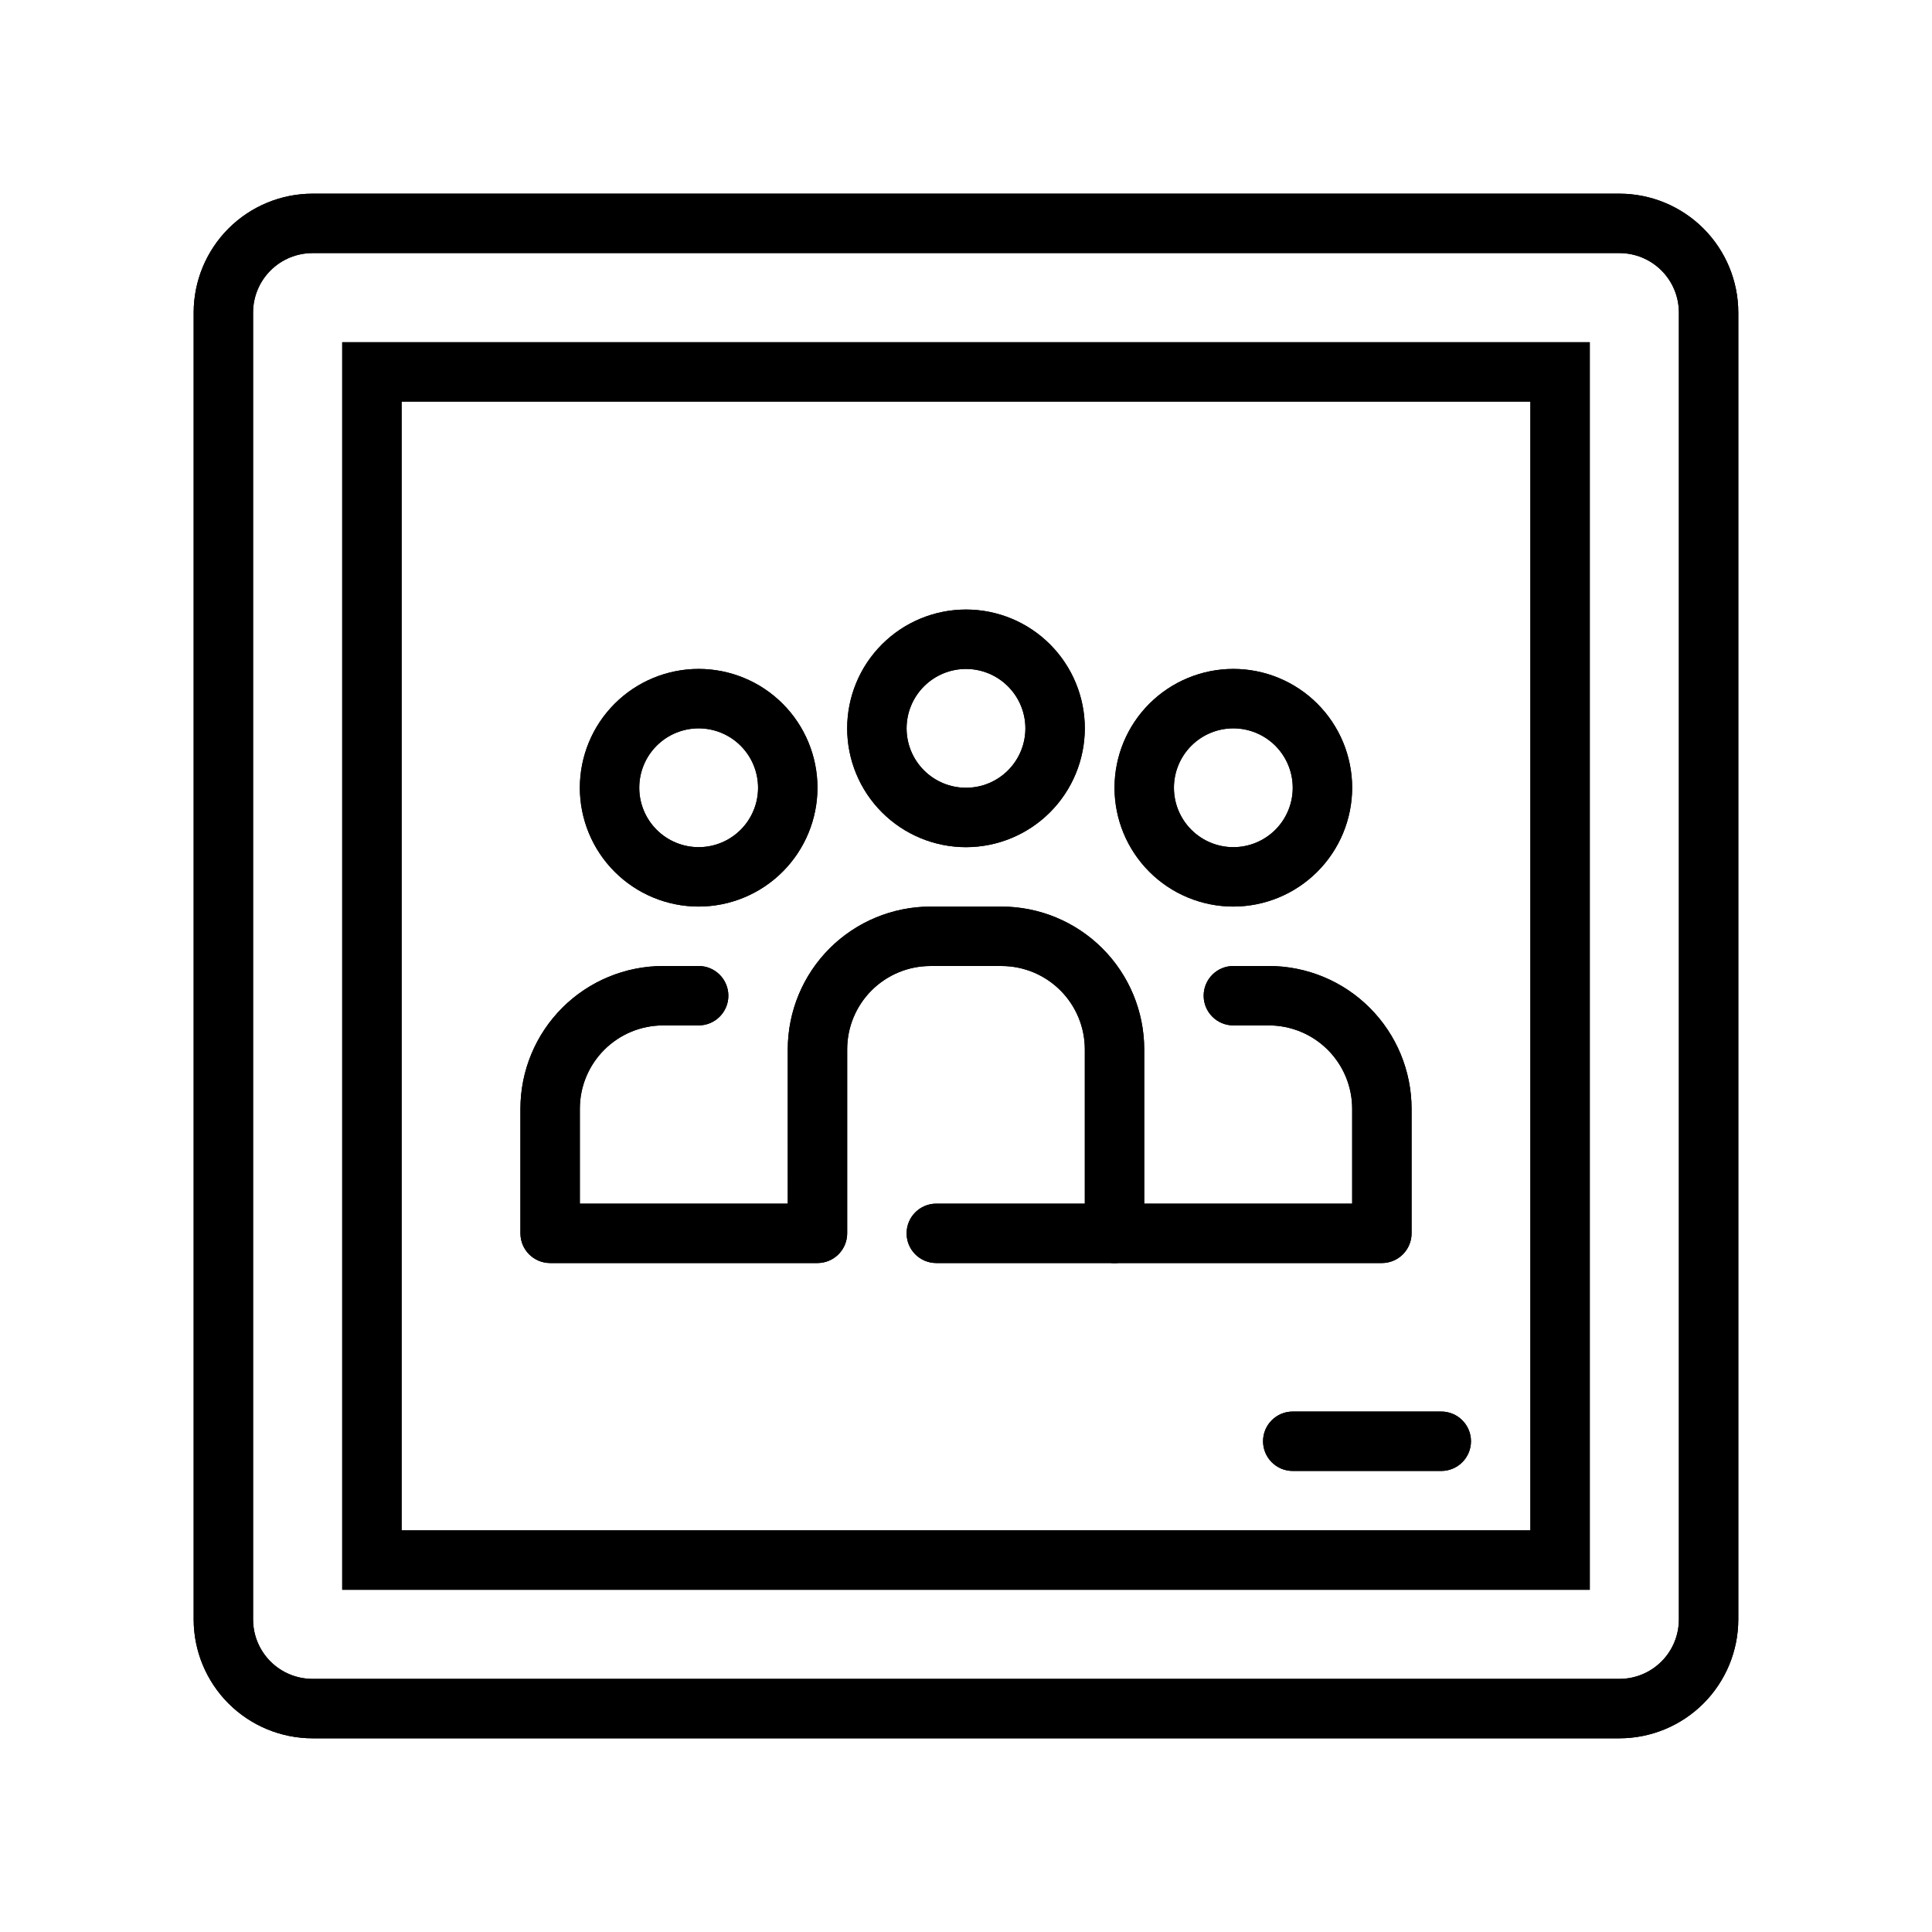 <?xml version="1.0" encoding="UTF-8"?>
<!-- Uploaded to: ICON Repo, www.iconrepo.com, Generator: ICON Repo Mixer Tools -->
<svg fill="#000000" width="800px" height="800px" version="1.1" viewBox="144 144 512 512" xmlns="http://www.w3.org/2000/svg">
 <g>
  <path d="m573.18 604.67h-346.37c-8.348-0.012-16.352-3.332-22.254-9.234s-9.223-13.906-9.234-22.254v-346.37c0.012-8.348 3.332-16.352 9.234-22.254s13.906-9.223 22.254-9.234h346.37c8.348 0.012 16.352 3.332 22.254 9.234s9.223 13.906 9.234 22.254v346.37c-0.012 8.348-3.332 16.352-9.234 22.254s-13.906 9.223-22.254 9.234zm-346.37-393.6c-4.172 0.004-8.176 1.664-11.125 4.617-2.953 2.949-4.613 6.953-4.617 11.125v346.37c0.004 4.172 1.664 8.176 4.617 11.129 2.949 2.949 6.953 4.609 11.125 4.613h346.37c4.172-0.004 8.176-1.664 11.129-4.613 2.949-2.953 4.609-6.957 4.613-11.129v-346.37c-0.004-4.172-1.664-8.176-4.613-11.125-2.953-2.953-6.957-4.613-11.129-4.617z"/>
  <path d="m565.31 565.31h-330.62v-330.62h330.62zm-314.88-15.746h299.14v-299.14h-299.14z"/>
  <path d="m439.36 478.72c-4.348 0-7.871-3.523-7.871-7.871v-48.785c-0.008-5.852-2.336-11.457-6.473-15.594-4.133-4.137-9.742-6.465-15.594-6.469h-18.848c-5.852 0.004-11.457 2.332-15.594 6.469s-6.465 9.742-6.469 15.594v48.785c0 2.086-0.832 4.09-2.309 5.566-1.477 1.477-3.477 2.305-5.566 2.305h-70.848c-4.348 0-7.871-3.523-7.871-7.871v-33.043c0.012-10.023 3.996-19.633 11.086-26.723 7.086-7.086 16.699-11.074 26.723-11.082h9.422c4.348 0 7.875 3.523 7.875 7.871s-3.527 7.871-7.875 7.871h-9.422c-5.852 0.008-11.457 2.332-15.594 6.469-4.137 4.137-6.465 9.746-6.469 15.594v25.172h55.105l-0.004-40.914c0.012-10.023 4-19.637 11.086-26.723 7.09-7.086 16.699-11.074 26.723-11.086h18.852-0.004c10.027 0.012 19.637 4 26.723 11.086 7.09 7.086 11.074 16.699 11.086 26.723v48.785c0 2.086-0.828 4.09-2.305 5.566-1.477 1.477-3.481 2.305-5.566 2.305z"/>
  <path d="m510.21 478.72h-118.08c-4.348 0-7.871-3.523-7.871-7.871s3.523-7.871 7.871-7.871h110.21v-25.172c-0.008-5.848-2.336-11.457-6.469-15.594-4.137-4.137-9.746-6.461-15.594-6.469h-9.426c-4.348 0-7.871-3.523-7.871-7.871s3.523-7.871 7.871-7.871h9.426c10.023 0.008 19.633 3.996 26.719 11.082 7.09 7.09 11.074 16.699 11.086 26.723v33.043c0 2.086-0.828 4.09-2.305 5.566-1.477 1.477-3.481 2.305-5.566 2.305z"/>
  <path d="m400 368.51c-8.352 0-16.363-3.32-22.266-9.223-5.906-5.906-9.223-13.914-9.223-22.266 0-8.352 3.316-16.363 9.223-22.266 5.902-5.906 13.914-9.223 22.266-9.223s16.359 3.316 22.266 9.223c5.902 5.902 9.223 13.914 9.223 22.266-0.012 8.348-3.332 16.352-9.234 22.254s-13.906 9.223-22.254 9.234zm0-47.23v-0.004c-4.176 0-8.18 1.66-11.133 4.613-2.953 2.953-4.613 6.957-4.613 11.133 0 4.176 1.66 8.18 4.613 11.133 2.953 2.953 6.957 4.609 11.133 4.609s8.18-1.656 11.133-4.609c2.949-2.953 4.609-6.957 4.609-11.133-0.004-4.176-1.664-8.176-4.617-11.129-2.949-2.953-6.953-4.613-11.125-4.617z"/>
  <path d="m329.15 384.25c-8.348 0-16.359-3.316-22.262-9.223-5.906-5.906-9.223-13.914-9.223-22.266s3.316-16.359 9.223-22.266c5.902-5.902 13.914-9.223 22.262-9.223 8.352 0 16.363 3.32 22.266 9.223 5.906 5.906 9.223 13.914 9.223 22.266-0.008 8.348-3.328 16.352-9.23 22.254-5.902 5.906-13.906 9.227-22.258 9.234zm0-47.23c-4.172 0-8.18 1.656-11.133 4.609-2.949 2.953-4.609 6.957-4.609 11.133s1.66 8.18 4.609 11.133c2.953 2.953 6.961 4.613 11.133 4.613 4.176 0 8.184-1.66 11.133-4.613 2.953-2.953 4.613-6.957 4.613-11.133-0.004-4.172-1.664-8.176-4.617-11.129-2.949-2.949-6.953-4.609-11.129-4.613z"/>
  <path d="m470.85 384.25c-8.352 0-16.359-3.316-22.266-9.223s-9.223-13.914-9.223-22.266 3.316-16.359 9.223-22.266c5.906-5.902 13.914-9.223 22.266-9.223 8.352 0 16.359 3.32 22.266 9.223 5.902 5.906 9.223 13.914 9.223 22.266-0.012 8.348-3.332 16.352-9.234 22.254-5.902 5.906-13.906 9.227-22.254 9.234zm0-47.23c-4.176 0-8.18 1.656-11.133 4.609-2.953 2.953-4.613 6.957-4.613 11.133s1.66 8.18 4.613 11.133c2.953 2.953 6.957 4.613 11.133 4.613 4.176 0 8.18-1.66 11.133-4.613 2.953-2.953 4.609-6.957 4.609-11.133-0.004-4.172-1.664-8.176-4.613-11.129-2.953-2.949-6.957-4.609-11.129-4.613z"/>
  <path d="m525.95 533.82h-39.359c-4.348 0-7.871-3.527-7.871-7.875 0-4.348 3.523-7.871 7.871-7.871h39.359c4.348 0 7.875 3.523 7.875 7.871 0 4.348-3.527 7.875-7.875 7.875z"/>
  <path d="m573.18 604.67h-346.37c-8.348-0.012-16.352-3.332-22.254-9.234s-9.223-13.906-9.234-22.254v-346.37c0.012-8.348 3.332-16.352 9.234-22.254s13.906-9.223 22.254-9.234h346.37c8.348 0.012 16.352 3.332 22.254 9.234s9.223 13.906 9.234 22.254v346.37c-0.012 8.348-3.332 16.352-9.234 22.254s-13.906 9.223-22.254 9.234zm-346.37-393.6c-4.172 0.004-8.176 1.664-11.125 4.617-2.953 2.949-4.613 6.953-4.617 11.125v346.37c0.004 4.172 1.664 8.176 4.617 11.129 2.949 2.949 6.953 4.609 11.125 4.613h346.37c4.172-0.004 8.176-1.664 11.129-4.613 2.949-2.953 4.609-6.957 4.613-11.129v-346.37c-0.004-4.172-1.664-8.176-4.613-11.125-2.953-2.953-6.957-4.613-11.129-4.617z"/>
  <path d="m565.31 565.31h-330.62v-330.62h330.62zm-314.88-15.746h299.14v-299.14h-299.14z"/>
  <path d="m439.36 478.72c-4.348 0-7.871-3.523-7.871-7.871v-48.785c-0.008-5.852-2.336-11.457-6.473-15.594-4.133-4.137-9.742-6.465-15.594-6.469h-18.848c-5.852 0.004-11.457 2.332-15.594 6.469s-6.465 9.742-6.469 15.594v48.785c0 2.086-0.832 4.09-2.309 5.566-1.477 1.477-3.477 2.305-5.566 2.305h-70.848c-4.348 0-7.871-3.523-7.871-7.871v-33.043c0.012-10.023 3.996-19.633 11.086-26.723 7.086-7.086 16.699-11.074 26.723-11.082h9.422c4.348 0 7.875 3.523 7.875 7.871s-3.527 7.871-7.875 7.871h-9.422c-5.852 0.008-11.457 2.332-15.594 6.469-4.137 4.137-6.465 9.746-6.469 15.594v25.172h55.105l-0.004-40.914c0.012-10.023 4-19.637 11.086-26.723 7.09-7.086 16.699-11.074 26.723-11.086h18.852-0.004c10.027 0.012 19.637 4 26.723 11.086 7.09 7.086 11.074 16.699 11.086 26.723v48.785c0 2.086-0.828 4.09-2.305 5.566-1.477 1.477-3.481 2.305-5.566 2.305z"/>
  <path d="m510.21 478.72h-118.08c-4.348 0-7.871-3.523-7.871-7.871s3.523-7.871 7.871-7.871h110.21v-25.172c-0.008-5.848-2.336-11.457-6.469-15.594-4.137-4.137-9.746-6.461-15.594-6.469h-9.426c-4.348 0-7.871-3.523-7.871-7.871s3.523-7.871 7.871-7.871h9.426c10.023 0.008 19.633 3.996 26.719 11.082 7.09 7.09 11.074 16.699 11.086 26.723v33.043c0 2.086-0.828 4.09-2.305 5.566-1.477 1.477-3.481 2.305-5.566 2.305z"/>
  <path d="m400 368.51c-8.352 0-16.363-3.32-22.266-9.223-5.906-5.906-9.223-13.914-9.223-22.266 0-8.352 3.316-16.363 9.223-22.266 5.902-5.906 13.914-9.223 22.266-9.223s16.359 3.316 22.266 9.223c5.902 5.902 9.223 13.914 9.223 22.266-0.012 8.348-3.332 16.352-9.234 22.254s-13.906 9.223-22.254 9.234zm0-47.23v-0.004c-4.176 0-8.18 1.66-11.133 4.613-2.953 2.953-4.613 6.957-4.613 11.133 0 4.176 1.66 8.18 4.613 11.133 2.953 2.953 6.957 4.609 11.133 4.609s8.18-1.656 11.133-4.609c2.949-2.953 4.609-6.957 4.609-11.133-0.004-4.176-1.664-8.176-4.617-11.129-2.949-2.953-6.953-4.613-11.125-4.617z"/>
  <path d="m329.15 384.25c-8.348 0-16.359-3.316-22.262-9.223-5.906-5.906-9.223-13.914-9.223-22.266s3.316-16.359 9.223-22.266c5.902-5.902 13.914-9.223 22.262-9.223 8.352 0 16.363 3.32 22.266 9.223 5.906 5.906 9.223 13.914 9.223 22.266-0.008 8.348-3.328 16.352-9.23 22.254-5.902 5.906-13.906 9.227-22.258 9.234zm0-47.23c-4.172 0-8.18 1.656-11.133 4.609-2.949 2.953-4.609 6.957-4.609 11.133s1.66 8.18 4.609 11.133c2.953 2.953 6.961 4.613 11.133 4.613 4.176 0 8.184-1.66 11.133-4.613 2.953-2.953 4.613-6.957 4.613-11.133-0.004-4.172-1.664-8.176-4.617-11.129-2.949-2.949-6.953-4.609-11.129-4.613z"/>
  <path d="m470.85 384.25c-8.352 0-16.359-3.316-22.266-9.223s-9.223-13.914-9.223-22.266 3.316-16.359 9.223-22.266c5.906-5.902 13.914-9.223 22.266-9.223 8.352 0 16.359 3.32 22.266 9.223 5.902 5.906 9.223 13.914 9.223 22.266-0.012 8.348-3.332 16.352-9.234 22.254-5.902 5.906-13.906 9.227-22.254 9.234zm0-47.23c-4.176 0-8.18 1.656-11.133 4.609-2.953 2.953-4.613 6.957-4.613 11.133s1.66 8.18 4.613 11.133c2.953 2.953 6.957 4.613 11.133 4.613 4.176 0 8.18-1.66 11.133-4.613 2.953-2.953 4.609-6.957 4.609-11.133-0.004-4.172-1.664-8.176-4.613-11.129-2.953-2.949-6.957-4.609-11.129-4.613z"/>
  <path d="m525.95 533.82h-39.359c-4.348 0-7.871-3.527-7.871-7.875 0-4.348 3.523-7.871 7.871-7.871h39.359c4.348 0 7.875 3.523 7.875 7.871 0 4.348-3.527 7.875-7.875 7.875z"/>
 </g>
</svg>